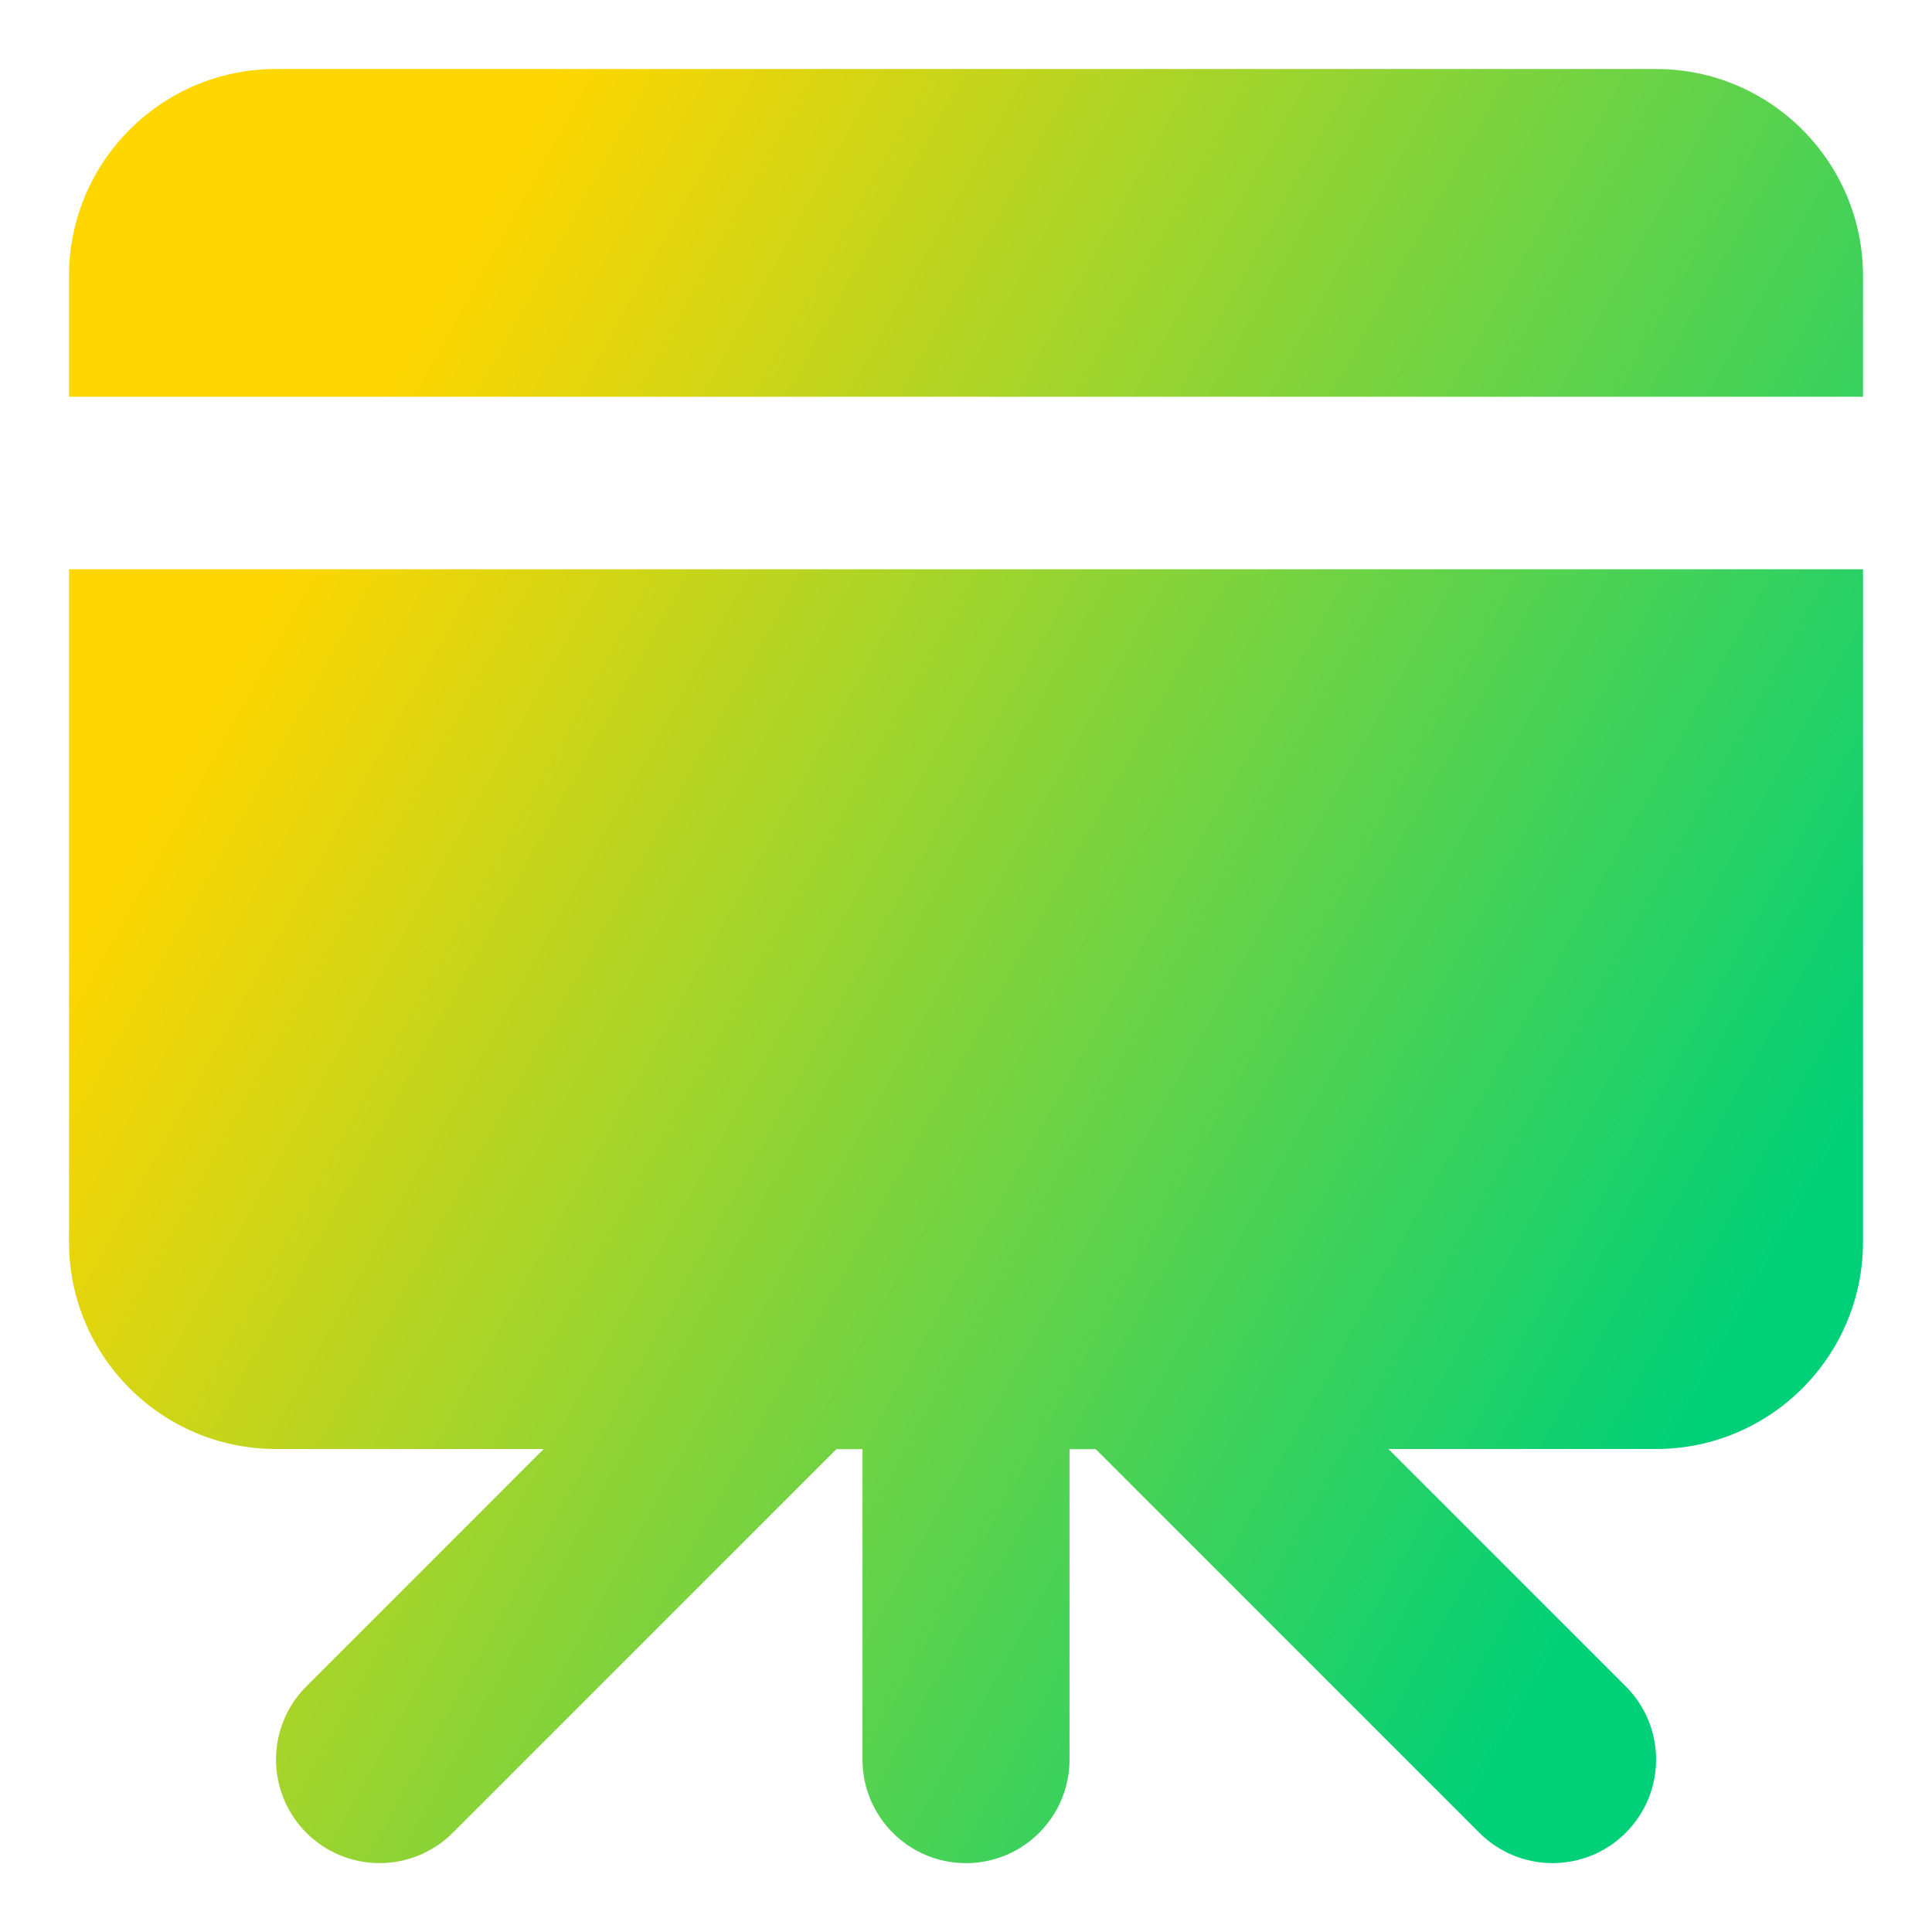 <svg xmlns="http://www.w3.org/2000/svg" fill="none" viewBox="0 0 14 14" id="Projector-Board--Streamline-Core-Gradient">
  <desc>
    Projector Board Streamline Icon: https://streamlinehq.com
  </desc>
  <g id="Free Gradient/Interface Essential/projector-board--projector-screen-work-meeting-presentation">
    <path id="Union" fill="url(#paint0_linear_14402_8336)" fill-rule="evenodd" d="M2 .5c-.828 0-1.5.672-1.5 1.5v.875h13v-.875c0-.828-.672-1.5-1.5-1.5H2ZM.5 9v-4.875h13v4.875c0 .828-.672 1.5-1.5 1.5h-1.939l1.72 1.72c.293.293.293.768 0 1.061-.293.293-.768.293-1.061 0l-2.78-2.78H7.75v2.25c0 .414-.336.75-.75.75s-.75-.336-.75-.75v-2.25h-.189l-2.78 2.78c-.293.293-.768.293-1.061 0s-.293-.768 0-1.061l1.72-1.72H2c-.828 0-1.5-.672-1.5-1.5Z" clip-rule="evenodd"></path>
  </g>
  <defs>
    <linearGradient id="paint0_linear_14402_8336" x1="2.625" x2="13.125" y1="3" y2="8.817" gradientUnits="userSpaceOnUse">
      <stop stop-color="#ffd600"></stop>
      <stop offset="1" stop-color="#00d078"></stop>
    </linearGradient>
  </defs>
</svg>